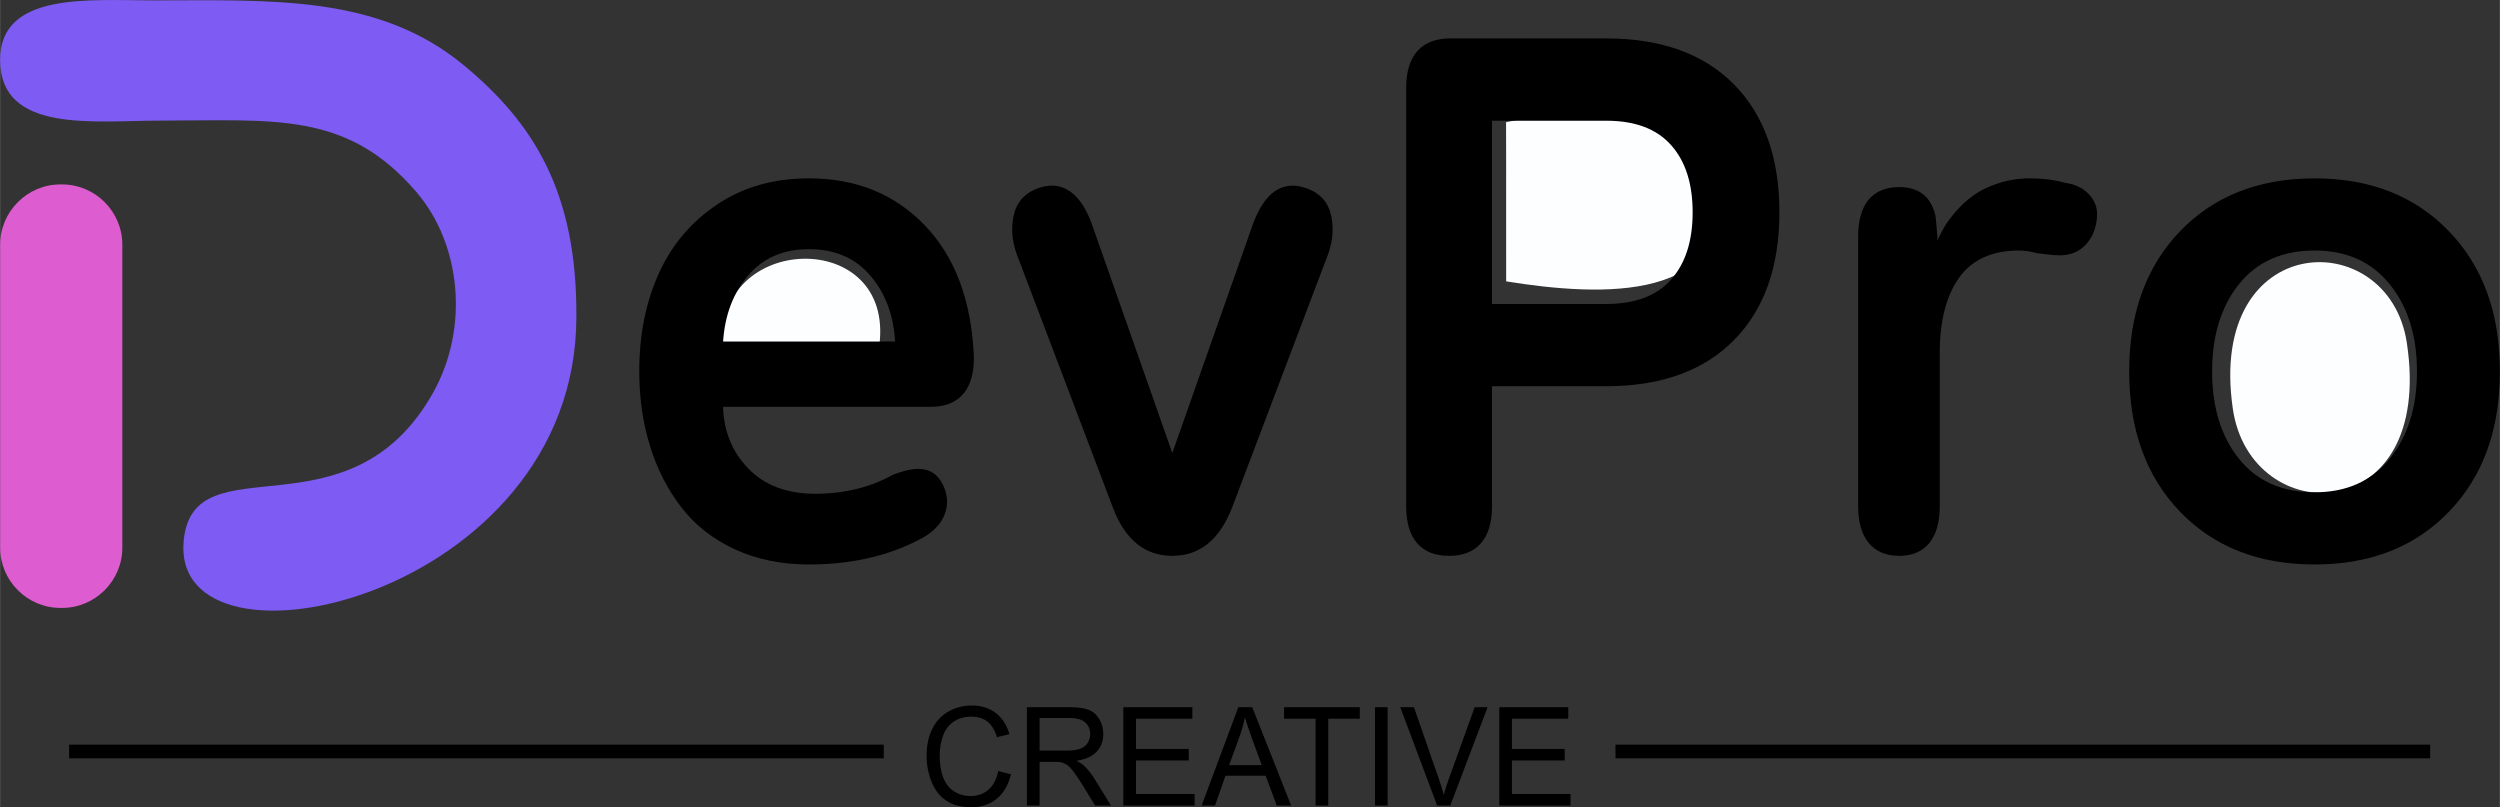 <?xml version="1.0" encoding="UTF-8"?> <svg xmlns="http://www.w3.org/2000/svg" xmlns:xlink="http://www.w3.org/1999/xlink" xmlns:xodm="http://www.corel.com/coreldraw/odm/2003" xml:space="preserve" width="9.57in" height="3.09in" version="1.1" style="shape-rendering:geometricPrecision; text-rendering:geometricPrecision; image-rendering:optimizeQuality; fill-rule:evenodd; clip-rule:evenodd" viewBox="0 0 1341.66 433.23"><rect x="0" y="0" width="1341.66" height="433.23" fill="#333333" stroke="none"/> <defs> <style type="text/css"> .fil0 {fill:#7E5BF3} .fil3 {fill:#DD5CD0} .fil1 {fill:#FDFEFF} .fil2 {fill:black;fill-rule:nonzero} </style> </defs> <g id="Layer_x0020_1">  <g id="devpro.pdf"> <path class="fil0" d="M85.59 64.73c61.78,0 100.49,-5.13 137.79,38.26 24.15,28.09 28.44,73.03 9.1,107.62 -45.04,80.56 -128.88,25.29 -133.94,79.66 -7.31,78.49 210.83,31.37 210.75,-120.31 0.43,-66.9 -23.09,-104.12 -60.52,-135.03 -45.93,-37.93 -103.26,-34.72 -166.7,-34.72 -33.87,0 -82.06,-4.73 -82.06,31.92 0,39.57 50.46,32.61 85.59,32.61z"></path> <path class="fil1" d="M1198.32 219.43c9.58,65.57 108.55,64.53 93.38,-35.47 -9.68,-63.89 -107.47,-60.98 -93.38,35.47z"></path> <path class="fil1" d="M808.3 92.19l0.01 58.81c50.66,8.22 124.3,11.9 113.07,-54.45 -6.53,-38.62 -73.38,-39.12 -113.12,-31l0.05 26.64 -0.01 0z"></path> <path class="fil1" d="M471.89 185.31c8.21,-63.57 -88.82,-60.53 -84.14,0.77l84.14 -0.77z"></path> <path class="fil2" d="M535.75 413.82l6.8 1.77c-1.42,5.75 -3.98,10.11 -7.67,13.12 -3.69,3.01 -8.2,4.52 -13.54,4.52 -5.52,0 -10.01,-1.15 -13.47,-3.48 -3.46,-2.3 -6.09,-5.66 -7.9,-10.05 -1.8,-4.41 -2.71,-9.11 -2.71,-14.15 0,-5.5 1.02,-10.28 3.06,-14.39 2.04,-4.09 4.94,-7.19 8.71,-9.32 3.76,-2.12 7.91,-3.19 12.42,-3.19 5.14,0 9.45,1.34 12.94,4.04 3.49,2.69 5.93,6.47 7.31,11.33l-6.67 1.63c-1.18,-3.83 -2.91,-6.64 -5.17,-8.38 -2.25,-1.76 -5.1,-2.64 -8.53,-2.64 -3.93,0 -7.23,0.97 -9.87,2.91 -2.64,1.95 -4.5,4.57 -5.57,7.83 -1.07,3.28 -1.62,6.66 -1.62,10.14 0,4.48 0.64,8.41 1.9,11.75 1.27,3.36 3.24,5.85 5.91,7.51 2.68,1.67 5.57,2.48 8.69,2.48 3.79,0 6.99,-1.13 9.63,-3.38 2.63,-2.26 4.4,-5.6 5.34,-10.06zm15.35 18.52l0 -52.8 22.74 0c4.57,0 8.05,0.48 10.43,1.43 2.37,0.95 4.27,2.62 5.69,5.01 1.43,2.4 2.13,5.05 2.13,7.95 0,3.75 -1.19,6.91 -3.54,9.48 -2.35,2.57 -5.98,4.2 -10.9,4.89 1.81,0.88 3.17,1.77 4.1,2.64 1.98,1.87 3.85,4.22 5.61,7.03l8.87 14.38 -8.48 0 -6.78 -10.99c-1.97,-3.18 -3.61,-5.6 -4.88,-7.29 -1.29,-1.68 -2.44,-2.85 -3.45,-3.53 -1.01,-0.66 -2.05,-1.13 -3.09,-1.4 -0.77,-0.16 -2.02,-0.25 -3.78,-0.25l-7.86 0 0 23.45 -6.8 0zm6.8 -29.49l14.58 0c3.1,0 5.52,-0.33 7.26,-1 1.74,-0.65 3.06,-1.71 3.97,-3.17 0.9,-1.46 1.36,-3.02 1.36,-4.74 0,-2.49 -0.87,-4.56 -2.64,-6.17 -1.75,-1.61 -4.52,-2.41 -8.31,-2.41l-16.22 0 0 17.48zm44.95 29.49l0 -52.8 37.04 0 0 6.2 -30.24 0 0 16.22 28.31 0 0 6.19 -28.31 0 0 17.99 31.46 0 0 6.19 -38.26 0zm42.03 0l19.69 -52.8 7.46 0 20.88 52.8 -7.73 0 -5.94 -16 -21.6 0 -5.57 16 -7.2 0zm14.76 -21.68l17.49 0 -5.35 -14.63c-1.62,-4.45 -2.84,-8.13 -3.68,-11.03 -0.7,3.44 -1.65,6.82 -2.83,10.16l-5.63 15.5zm46.39 21.68l0 -46.6 -16.92 0 0 -6.2 40.64 0 0 6.2 -16.92 0 0 46.6 -6.8 0zm31.87 0l0 -52.8 6.8 0 0 52.8 -6.8 0zm33.38 0l-19.82 -52.8 7.35 0 13.33 38.37c1.06,3.07 1.97,5.96 2.68,8.64 0.79,-2.88 1.71,-5.76 2.76,-8.64l13.83 -38.37 6.93 0 -20.01 52.8 -7.06 0zm33.33 0l0 -52.8 37.04 0 0 6.2 -30.24 0 0 16.22 28.31 0 0 6.19 -28.31 0 0 17.99 31.46 0 0 6.19 -38.26 0z"></path> <polygon class="fil2" points="37.04,399.64 474.26,399.64 474.26,406.99 37.04,406.99 "></polygon> <polygon class="fil2" points="867,399.64 1304.22,399.64 1304.22,406.99 867,406.99 "></polygon> <path class="fil2" d="M343.05 199.17c0,-19.37 3.44,-36.75 10.41,-52.23 6.92,-15.39 17.32,-27.76 31.32,-37.14 13.95,-9.39 30.38,-14.08 49.35,-14.08 25.24,0 45.99,8.39 62.13,25.18 16.2,16.79 24.94,40.12 26.36,69.93 0.24,8.92 -1.66,15.74 -5.56,20.43 -3.9,4.69 -9.81,7.08 -17.67,7.08l-111.36 0c0.35,13.15 4.91,24.25 13.6,33.18 8.74,8.99 20.68,13.48 35.94,13.48 15.6,0 29.49,-3.43 41.73,-10.24 5.32,-2.06 9.81,-3.11 13.53,-3.11 5.91,0 10.23,2.71 13.01,8.14 2.83,5.68 3.19,11.17 1,16.52 -2.18,5.42 -6.55,9.72 -13.12,13.09 -17.19,9.06 -37.06,13.55 -59.58,13.55 -14.77,0 -28.01,-2.71 -39.77,-8.13 -11.7,-5.42 -21.28,-12.89 -28.67,-22.47 -7.39,-9.52 -13.01,-20.49 -16.85,-32.92 -3.9,-12.36 -5.8,-25.78 -5.8,-40.26zm91.08 -65.44c-13.77,0 -24.64,4.69 -32.68,14.15 -7.98,9.38 -12.47,21.22 -13.41,35.42l92.32 0c-0.83,-14.21 -5.25,-26.04 -13.36,-35.42 -8.03,-9.46 -19.03,-14.15 -32.87,-14.15zm112.9 6.35c-3.6,-8.4 -4.67,-16.26 -3.2,-23.66 1.42,-7.47 5.68,-12.49 12.71,-15.2 3.02,-1.06 5.61,-1.59 7.8,-1.59 9.57,0 16.91,7.2 21.99,21.68l42.8 121.83 42.91 -121.83c5.08,-14.48 12.35,-21.68 21.81,-21.68 2.19,0 4.79,0.53 7.8,1.59 7.16,2.71 11.47,7.74 12.89,15.2 1.47,7.4 0.42,15.26 -3.19,23.66l-50.18 132.46c-6.74,17.19 -17.38,25.78 -32.03,25.78 -14.66,0 -25.3,-8.59 -31.86,-25.78l-50.24 -132.46zm247.77 151.43c-3.9,4.57 -9.63,6.81 -17.14,6.81 -7.51,0 -13.19,-2.25 -17.15,-6.81 -3.9,-4.49 -5.85,-11.1 -5.85,-19.7l0 -224.68c0,-8.66 2.01,-15.2 6.03,-19.77 4.01,-4.49 9.93,-6.74 17.67,-6.74l83.64 0c29.43,0 52.3,8.19 68.56,24.65 16.25,16.46 24.4,39.4 24.4,68.69 0,29.28 -8.15,52.15 -24.4,68.61 -16.26,16.46 -39.13,24.72 -68.56,24.72l-61.29 0 0 64.52c0,8.59 -1.95,15.2 -5.92,19.7zm67.21 -226.72l-61.29 0 0 98.35 61.29 0c15.48,0 27.07,-4.36 34.81,-13.08 7.74,-8.73 11.58,-20.76 11.58,-36.09 0,-15.4 -3.84,-27.44 -11.58,-36.1 -7.74,-8.73 -19.33,-13.08 -34.81,-13.08zm173.41 226.66c-3.78,4.57 -9.16,6.88 -16.2,6.88 -7.03,0 -12.47,-2.31 -16.25,-6.88 -3.84,-4.56 -5.74,-11.17 -5.74,-19.83l0 -144.7c0,-8.66 1.89,-15.2 5.61,-19.76 3.79,-4.49 9.22,-6.74 16.37,-6.74 10.76,0 17.26,5.22 19.56,15.67 0.12,1.05 0.24,2.51 0.42,4.36 0.17,1.85 0.35,3.7 0.47,5.42 0.12,1.72 0.18,2.84 0.18,3.18 1.01,-2.46 2.25,-4.84 3.61,-7.21 1.42,-2.45 3.55,-5.29 6.38,-8.53 2.89,-3.3 6.09,-6.21 9.57,-8.66 3.43,-2.45 7.8,-4.56 13.07,-6.28 5.26,-1.72 10.93,-2.65 17.02,-2.65 6.74,0 12.95,0.79 18.74,2.38 5.2,0.73 9.33,2.65 12.35,5.69 3.07,3.04 4.67,6.47 4.84,10.24 0.18,3.83 -0.59,7.74 -2.3,11.77 -3.72,7.47 -9.64,11.24 -17.85,11.24 -2.43,0 -6.5,-0.4 -12.29,-1.19 -3.25,-0.92 -6.38,-1.39 -9.51,-1.39 -14.42,0 -25.12,4.89 -32.04,14.55 -6.92,9.71 -10.41,23.13 -10.41,40.32l0 82.29c0,8.66 -1.88,15.27 -5.61,19.83zm134.52 -16.85c-18.14,-18.91 -27.25,-43.96 -27.25,-75.22 0,-31.28 9.1,-56.33 27.25,-75.23 18.2,-18.91 42.26,-28.42 72.29,-28.42 29.9,0 53.96,9.51 72.11,28.42 18.2,18.91 27.31,43.96 27.31,75.23 0,31.27 -9.1,56.32 -27.31,75.22 -18.15,18.9 -42.21,28.35 -72.11,28.35 -30.03,0 -54.09,-9.45 -72.29,-28.35zm31.68 -122.09c-9.64,12.03 -14.42,27.63 -14.42,46.87 0,19.23 4.79,34.83 14.42,46.86 9.63,12.04 23.17,17.98 40.61,17.98 17.08,0 30.49,-5.95 40.25,-17.98 9.75,-12.03 14.66,-27.63 14.66,-46.86 0,-19.24 -4.91,-34.84 -14.66,-46.87 -9.75,-12.04 -23.17,-18.05 -40.25,-18.05 -17.44,0 -30.98,6.01 -40.61,18.05z"></path> <path class="fil3" d="M32.36 98.98l0.93 0c17.77,0 32.32,14.55 32.32,32.33l0 162.63c0,17.78 -14.55,32.33 -32.32,32.33l-0.93 0c-17.77,0 -32.32,-14.55 -32.32,-32.33l0 -162.63c0,-17.78 14.55,-32.33 32.32,-32.33z"></path> </g> </g> </svg> 